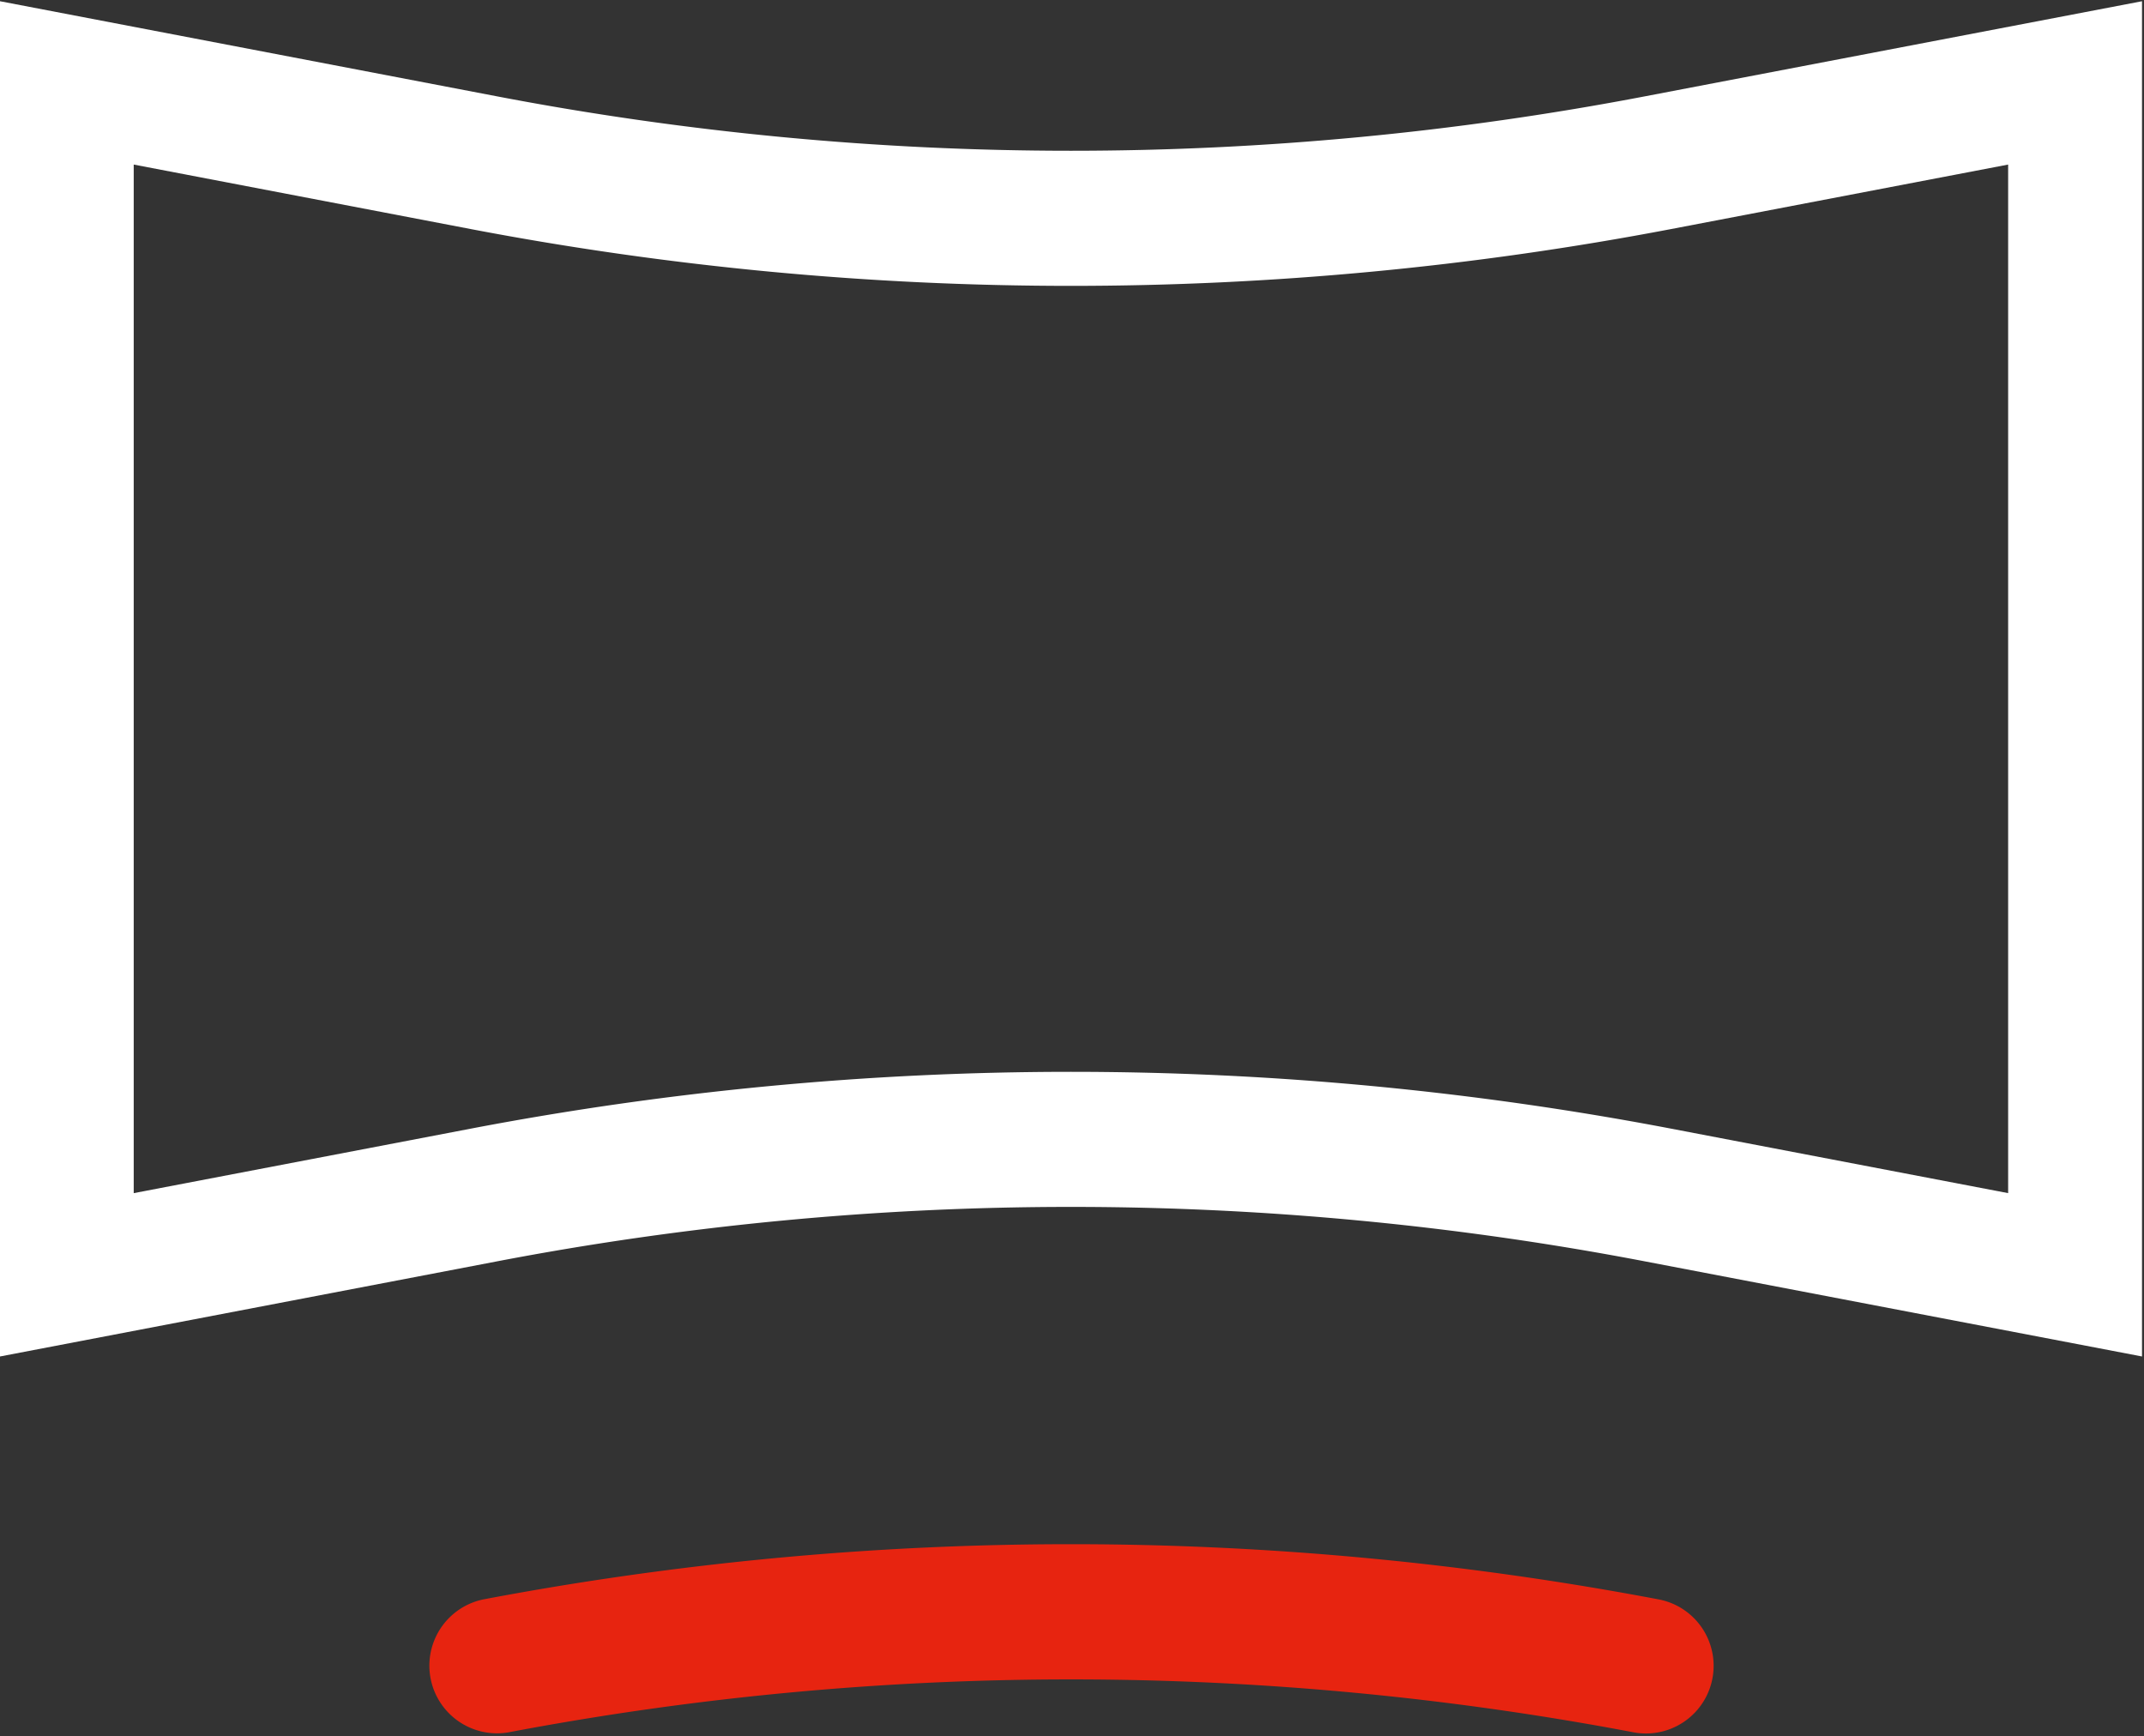 <svg xmlns="http://www.w3.org/2000/svg" viewBox="0 0 819.96 663.84"><rect x="0" y="0" width="819.96" height="663.84" fill="#333333" stroke="none"/><defs><style>.cls-1{fill:#fff;}.cls-2{fill:#e72410;}.cls-3{fill:none;}</style></defs><g id="图层_2" data-name="图层 2"><g id="图层_1-2" data-name="图层 1"><path class="cls-1" d="M629.45,36.77a1168.13,1168.13,0,0,1-439.75,0L0,.47V518.71l189.7-36.3a1167.3,1167.3,0,0,1,439.75,0l189.75,36.3V.47ZM768,456.25,639,431.57a1223.16,1223.16,0,0,0-458.86,0l-129,24.68V62.93l129,24.68a1223.43,1223.43,0,0,0,458.86,0L768,62.93Z"/><path class="cls-2" d="M634.27,611.59a1206.82,1206.82,0,0,0-449.34,0,25.87,25.87,0,0,0,9.58,50.84,1153.54,1153.54,0,0,1,430.23,0,25.86,25.86,0,1,0,9.53-50.84Z"/><rect class="cls-3" x="0.12" width="819.84" height="663.84"/></g></g></svg>